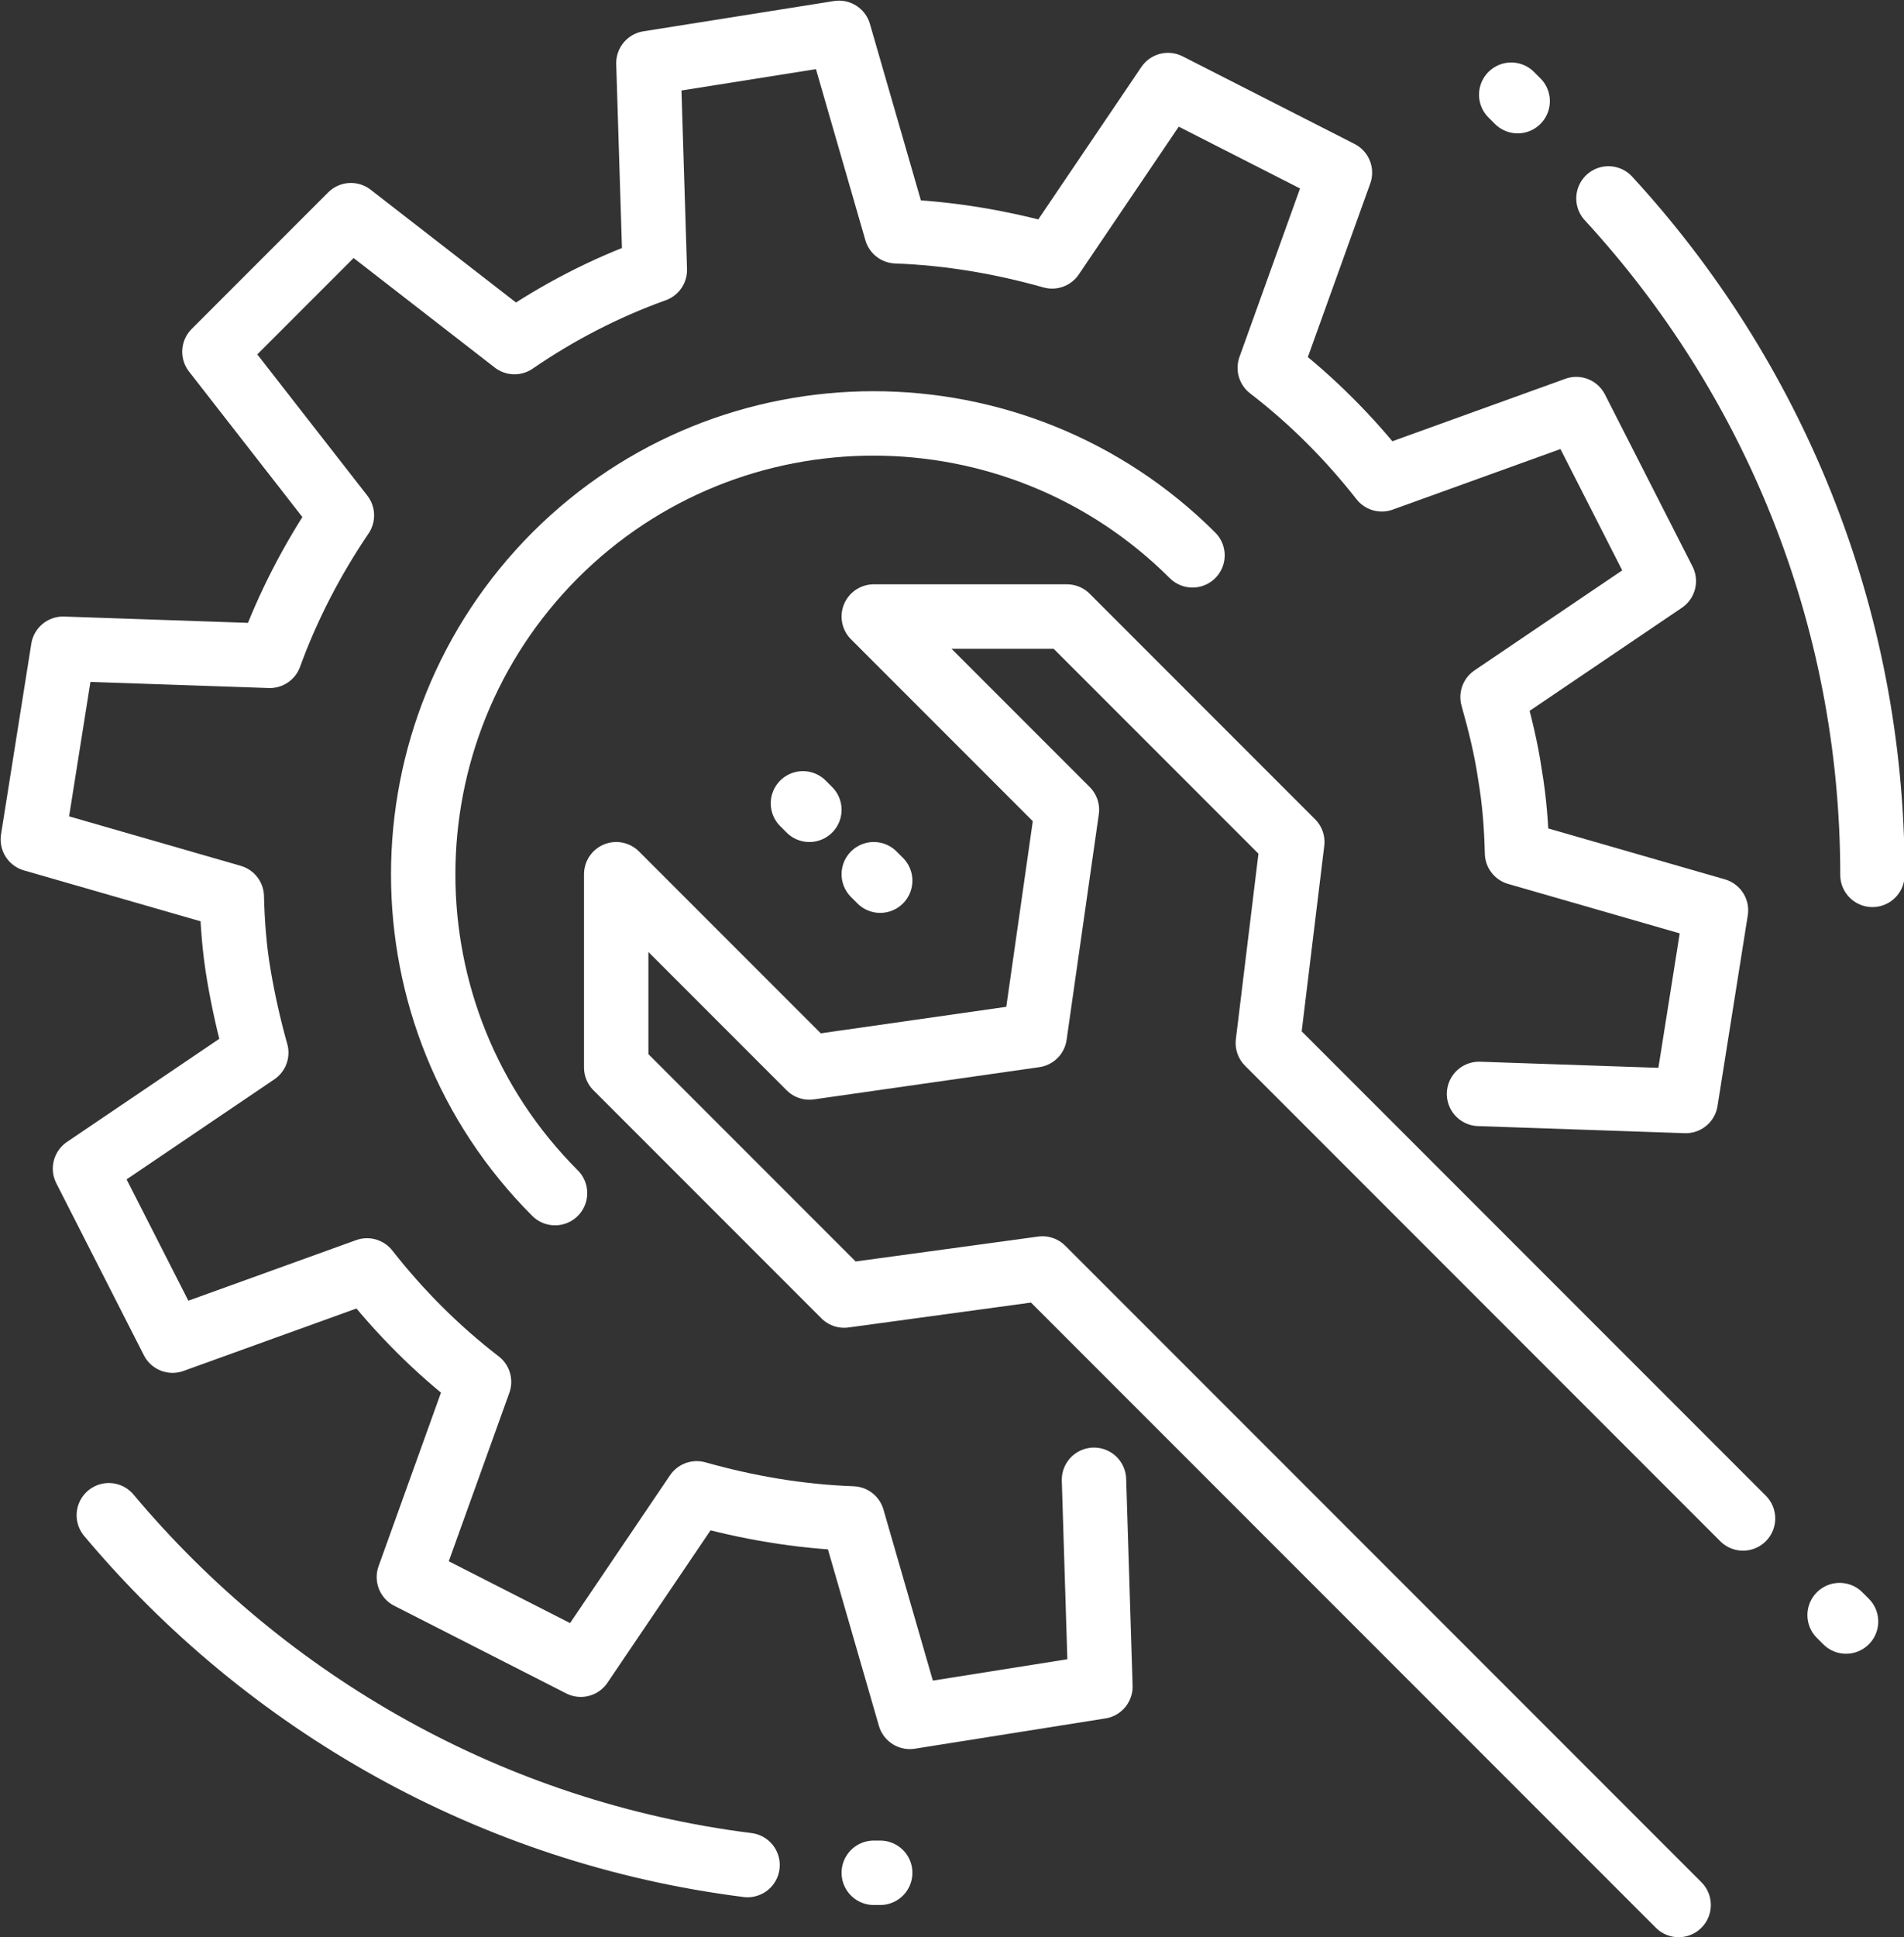 <?xml version="1.0" encoding="UTF-8"?>
<svg id="Capa_2" data-name="Capa 2" xmlns="http://www.w3.org/2000/svg" viewBox="0 0 29.57 30.07">
  <rect x="0" y="0" width="29.57" height="30.07" fill="#333333" stroke="none"/>
  <defs>
    <style>
      .cls-1 {
        fill: none;
        stroke: #fff;
        stroke-linecap: round;
        stroke-linejoin: round;
      }
    </style>
  </defs>
  <g id="Icon">
    <g>
      <path class="cls-1" d="M22.97,16.98l3.21.11.47-2.96-3.09-.89c-.01-.41-.04-.81-.11-1.22-.06-.41-.16-.81-.27-1.2l2.66-1.8-1.36-2.67-3.02,1.09c-.51-.65-1.09-1.23-1.74-1.73l1.09-3.03-2.67-1.36-1.8,2.66c-.78-.22-1.59-.36-2.42-.39l-.89-3.08-2.96.47.1,3.21c-.78.28-1.51.66-2.18,1.12l-2.54-1.97-2.12,2.12,1.98,2.54c-.46.68-.84,1.41-1.12,2.18l-3.21-.11-.47,2.96,3.09.89c.01.41.04.81.11,1.22.07.41.16.81.27,1.2l-2.66,1.8,1.36,2.67,3.02-1.09c.51.65,1.09,1.23,1.74,1.73l-1.09,3.03,2.67,1.36,1.8-2.66c.78.22,1.59.36,2.42.39l.89,3.08,2.96-.47-.1-3.21"/>
      <polyline class="cls-1" points="27.07 23.57 19.69 16.19 20.07 13.07 16.57 9.57 13.57 9.57 16.57 12.57 16.07 16.07 12.57 16.57 9.57 13.57 9.57 16.57 13.11 20.11 16.19 19.69 26.07 29.57"/>
      <path class="cls-1" d="M11.61,28.95c-3.97-.5-7.47-2.51-9.92-5.43"/>
      <path class="cls-1" d="M24.98,3.08c2.54,2.76,4.1,6.45,4.1,10.5"/>
      <path class="cls-1" d="M8.62,18.52c-2.73-2.73-2.73-7.16,0-9.9,2.73-2.73,7.16-2.73,9.9,0"/>
      <line class="cls-1" x1="13.57" y1="13.57" x2="13.67" y2="13.67"/>
      <line class="cls-1" x1="12.47" y1="12.47" x2="12.57" y2="12.57"/>
      <line class="cls-1" x1="28.57" y1="25.07" x2="28.67" y2="25.17"/>
      <line class="cls-1" x1="13.57" y1="29.07" x2="13.67" y2="29.07"/>
      <line class="cls-1" x1="23.47" y1="1.47" x2="23.57" y2="1.57"/>
    </g>
  </g>
</svg>